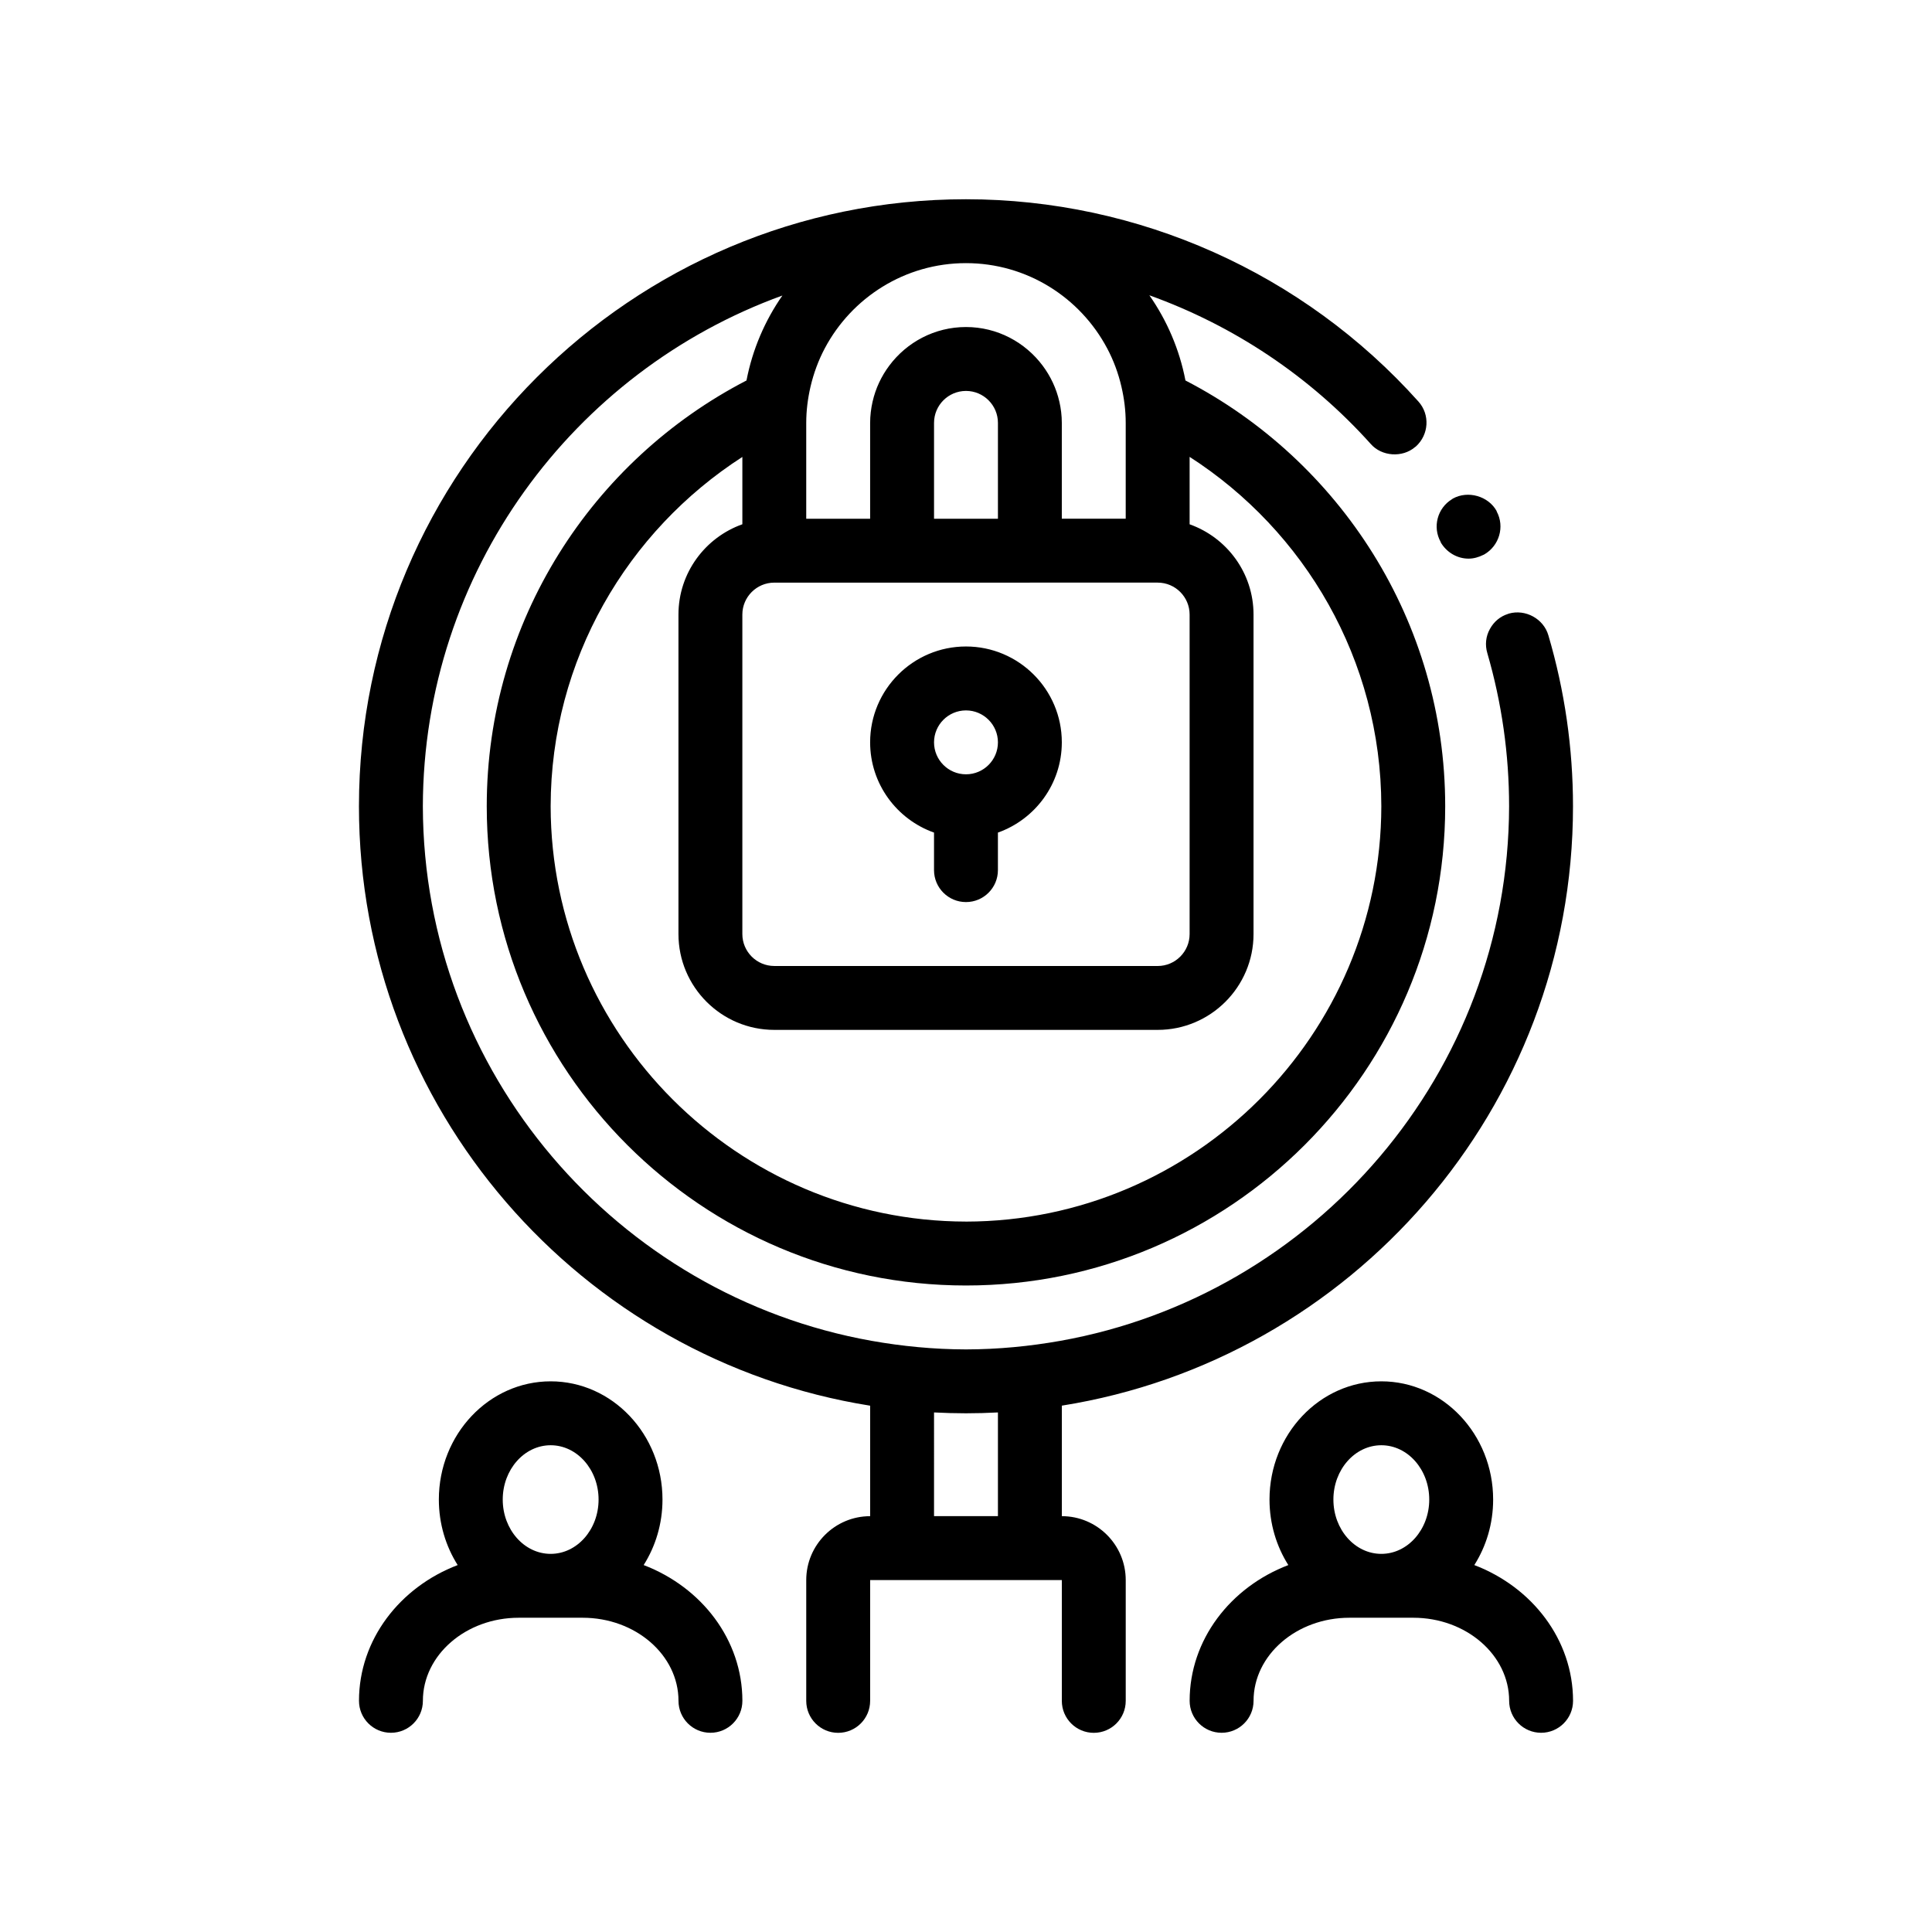 <?xml version="1.0" encoding="UTF-8"?>
<!-- Uploaded to: ICON Repo, www.svgrepo.com, Generator: ICON Repo Mixer Tools -->
<svg fill="#000000" width="800px" height="800px" version="1.1" viewBox="144 144 512 512" xmlns="http://www.w3.org/2000/svg">
 <path d="m425.4 545.79v-29.281c76.688-12.207 135.46-78.758 135.46-158.84 0-15.41-2.203-30.648-6.523-45.297-1.266-4.402-6.09-7.027-10.496-5.758-0.074 0.02-0.141 0.059-0.211 0.086-2.019 0.629-3.719 2.019-4.785 3.981-1.098 1.949-1.344 4.231-0.68 6.438 3.812 13.125 5.762 26.754 5.762 40.559-0.148 70.691-51.531 129.62-118.88 141.65-8.148 1.449-16.504 2.262-25.051 2.281-8.551-0.02-16.906-0.832-25.055-2.281-67.355-12.02-118.73-70.953-118.88-141.66 0.133-62.18 39.887-115.28 95.281-135.35-4.625 6.648-7.926 14.273-9.512 22.512-40.844 21.137-68.836 63.766-68.836 112.84 0 70.031 56.977 127 127 127 70.035 0 127-56.973 127-127 0-49.07-27.996-91.703-68.836-112.84-1.594-8.266-4.914-15.914-9.562-22.574 22.273 8 42.516 21.406 58.668 39.402 2.898 3.32 8.383 3.688 11.715 0.84 0.07-0.059 0.156-0.102 0.227-0.16 3.473-3.133 3.812-8.465 0.68-11.941-30.48-34.035-74.172-53.594-119.89-53.594-88.734 0-160.87 72.137-160.87 160.87 0 80.09 58.773 146.64 135.47 158.85v29.281c-9.34 0-16.934 7.594-16.934 16.934v32.012c0 4.676 3.789 8.469 8.465 8.469 4.676 0 8.469-3.793 8.469-8.469v-32.012h50.801v32.012c0 4.676 3.789 8.469 8.469 8.469 4.68 0 8.465-3.793 8.465-8.469v-32.012c0-9.344-7.598-16.938-16.93-16.938zm-33.871-27.48c2.805 0.145 5.629 0.227 8.469 0.227s5.664-0.082 8.465-0.227v27.484h-16.934zm45.871-282.02c1.691 3.184 2.969 6.609 3.797 10.207 0.715 3.078 1.129 6.273 1.129 9.566v25.398h-16.934v-25.398c0-1.926-0.23-3.789-0.641-5.586 0-0.016-0.004-0.023-0.012-0.039-0.797-3.512-2.332-6.742-4.418-9.531-4.637-6.203-12.012-10.242-20.328-10.242-8.324 0-15.699 4.035-20.332 10.238-2.09 2.797-3.621 6.027-4.418 9.539 0 0.016-0.012 0.031-0.012 0.047-0.402 1.805-0.637 3.664-0.637 5.582v25.398h-16.934v-25.398c0-3.293 0.418-6.488 1.129-9.566 0.836-3.598 2.106-7.023 3.793-10.207 0.004 0 0.004-0.004 0.004-0.004 7.113-13.402 21.207-22.562 37.402-22.562 16.207 0 30.297 9.152 37.41 22.559zm-37.402 231.44c-60.543-0.09-109.99-49.449-110.07-110.07 0.051-38.797 20.344-72.957 50.805-92.566v17.844c-9.848 3.496-16.934 12.887-16.934 23.922v84.672c0 14.008 11.391 25.398 25.398 25.398h101.6c14.008 0 25.402-11.395 25.402-25.398v-84.664c0-11.035-7.082-20.426-16.938-23.922v-17.871c30.477 19.602 50.75 53.777 50.805 92.59-0.082 60.621-49.445 109.98-110.07 110.07zm-8.469-211.66c0-4.672 3.797-8.469 8.469-8.469 4.664 0 8.465 3.797 8.465 8.469v25.398h-16.934zm25.398 42.328h33.867c4.672 0 8.465 3.797 8.465 8.465v84.672c0 4.664-3.793 8.465-8.465 8.465l-101.6-0.004c-4.664 0-8.465-3.797-8.465-8.465v-84.664c0-4.664 3.797-8.465 8.465-8.465h67.73zm108.88-10.75c-2.238-3.988-0.883-9.02 3.012-11.371 0.074-0.047 0.137-0.105 0.211-0.152 3.977-2.203 9.395-0.676 11.594 3.305v0.09c2.207 4.062 0.68 9.141-3.301 11.426-0.074 0.039-0.156 0.07-0.23 0.105-1.219 0.613-2.562 0.996-3.918 0.996-3.043 0-5.84-1.699-7.371-4.316 0.004-0.004 0.004-0.004 0.004-0.082zm-211.23 271.11c3.144-4.973 4.988-10.941 4.988-17.359 0-17.281-13.297-31.332-29.633-31.332-16.34 0-29.633 14.051-29.633 31.332 0 6.418 1.844 12.391 4.988 17.359-15.336 5.859-26.152 19.773-26.152 35.977 0 4.676 3.789 8.469 8.469 8.469 4.676 0 8.465-3.793 8.465-8.469 0-12.137 11.395-22.016 25.402-22.016h16.934c14.008 0 25.402 9.879 25.402 22.016 0 4.676 3.789 8.469 8.465 8.469 4.676 0 8.469-3.793 8.469-8.469-0.012-16.203-10.828-30.117-26.164-35.977zm-24.648-31.754c7.004 0 12.699 6.457 12.699 14.395 0 7.934-5.699 14.391-12.699 14.391-7.004 0-12.699-6.457-12.699-14.391 0-7.938 5.699-14.395 12.699-14.395zm244.78 31.754c3.148-4.973 4.988-10.941 4.988-17.359 0-17.281-13.297-31.332-29.633-31.332-16.34 0-29.633 14.051-29.633 31.332 0 6.418 1.844 12.391 4.988 17.359-15.336 5.859-26.152 19.773-26.152 35.977 0 4.676 3.789 8.469 8.469 8.469 4.68 0 8.469-3.793 8.469-8.469 0-12.137 11.391-22.016 25.398-22.016h16.934c14.008 0 25.402 9.879 25.402 22.016 0 4.676 3.789 8.469 8.469 8.469 4.676 0 8.465-3.793 8.465-8.469-0.012-16.203-10.828-30.117-26.164-35.977zm-24.645-31.754c7.004 0 12.699 6.457 12.699 14.395 0 7.934-5.699 14.391-12.699 14.391-7.004 0-12.699-6.457-12.699-14.391-0.004-7.938 5.695-14.395 12.699-14.395zm-118.54-162.36v9.949c0 4.676 3.789 8.465 8.469 8.465 4.676 0 8.465-3.789 8.465-8.465v-9.949c9.848-3.496 16.934-12.883 16.934-23.922 0-14.008-11.395-25.398-25.398-25.398-14.008 0-25.402 11.391-25.402 25.398 0 11.043 7.082 20.426 16.934 23.922zm16.938-23.914c0 4.672-3.797 8.469-8.465 8.469-4.672 0-8.469-3.797-8.469-8.469 0-4.664 3.797-8.465 8.469-8.465 4.66 0 8.465 3.801 8.465 8.465z"/>
</svg>